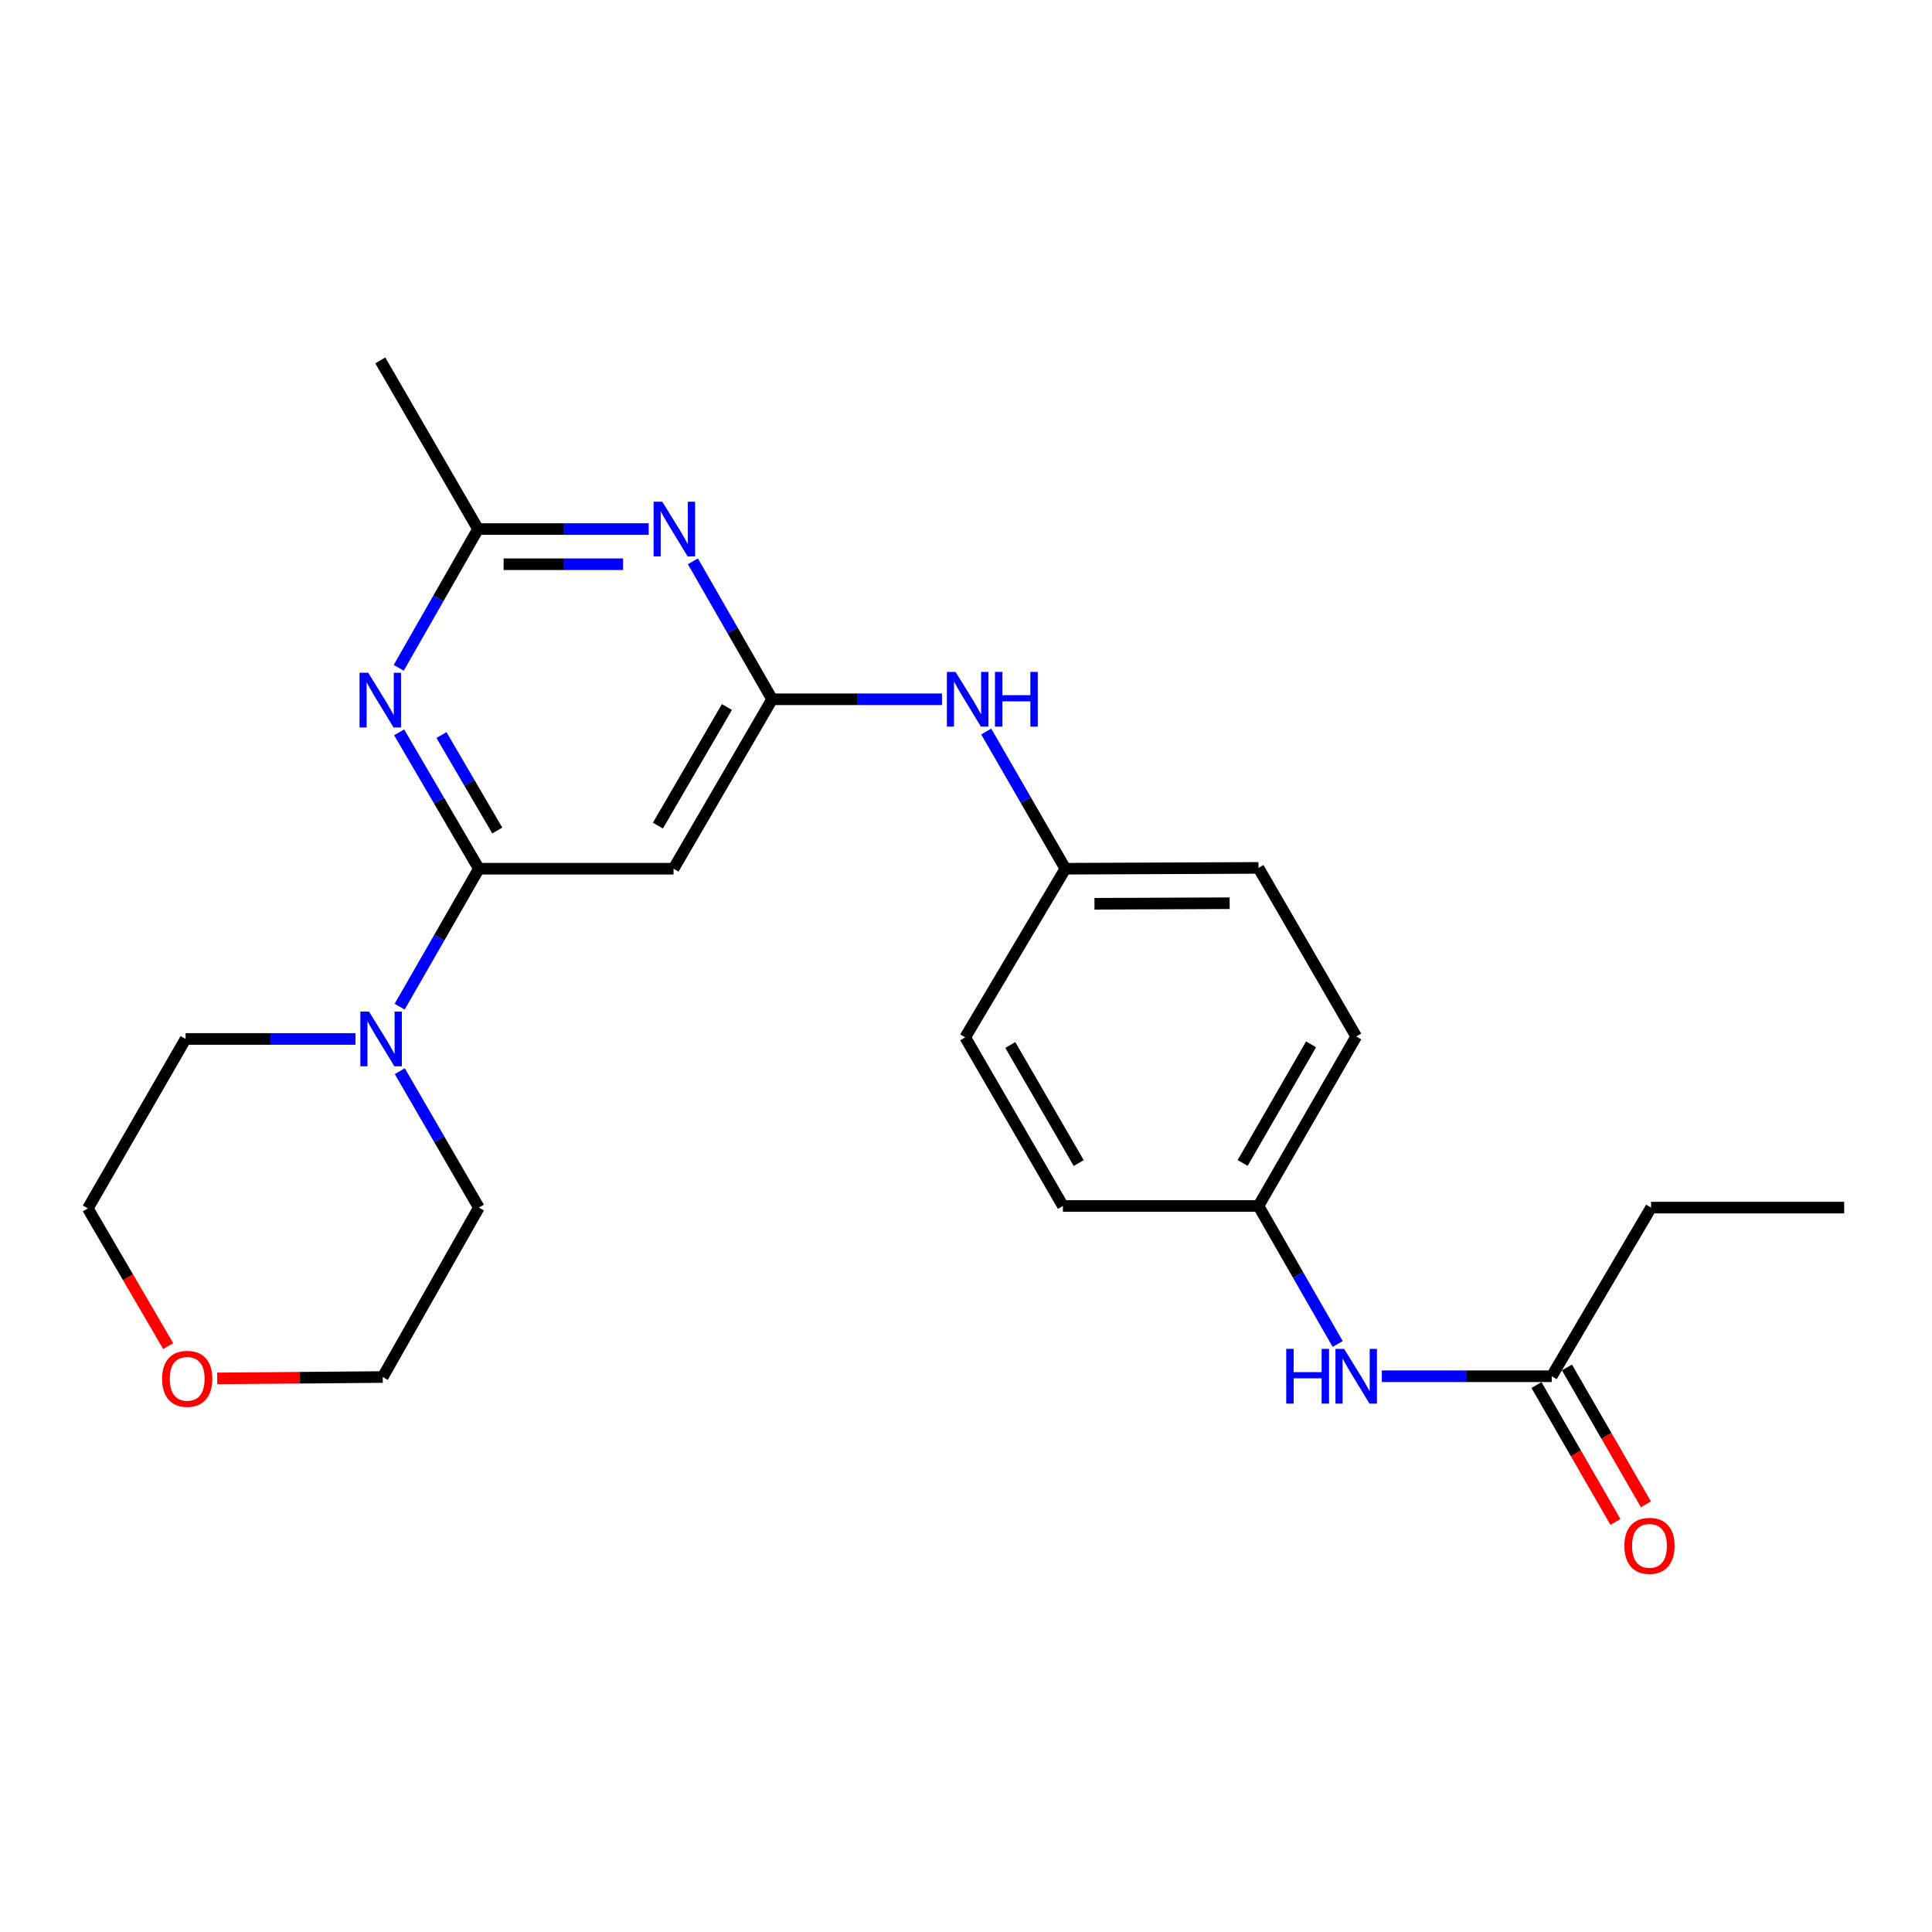 <?xml version='1.0' encoding='iso-8859-1'?>
<svg version='1.1' baseProfile='full'
              xmlns='http://www.w3.org/2000/svg'
                      xmlns:rdkit='http://www.rdkit.org/xml'
                      xmlns:xlink='http://www.w3.org/1999/xlink'
                  xml:space='preserve'
width='1000px' height='1000px' viewBox='0 0 1000 1000'>
<!-- END OF HEADER -->
<rect style='opacity:1.0;fill:#FFFFFF;stroke:none' width='1000' height='1000' x='0' y='0'> </rect>
<path class='bond-0' d='M 247.861,449.651 L 227.226,414.354' style='fill:none;fill-rule:evenodd;stroke:#000000;stroke-width:6px;stroke-linecap:butt;stroke-linejoin:miter;stroke-opacity:1' />
<path class='bond-0' d='M 227.226,414.354 L 206.591,379.057' style='fill:none;fill-rule:evenodd;stroke:#0000FF;stroke-width:6px;stroke-linecap:butt;stroke-linejoin:miter;stroke-opacity:1' />
<path class='bond-0' d='M 257.394,429.869 L 242.949,405.162' style='fill:none;fill-rule:evenodd;stroke:#000000;stroke-width:6px;stroke-linecap:butt;stroke-linejoin:miter;stroke-opacity:1' />
<path class='bond-0' d='M 242.949,405.162 L 228.505,380.454' style='fill:none;fill-rule:evenodd;stroke:#0000FF;stroke-width:6px;stroke-linecap:butt;stroke-linejoin:miter;stroke-opacity:1' />
<path class='bond-3' d='M 247.861,449.651 L 348.62,449.651' style='fill:none;fill-rule:evenodd;stroke:#000000;stroke-width:6px;stroke-linecap:butt;stroke-linejoin:miter;stroke-opacity:1' />
<path class='bond-4' d='M 247.861,449.651 L 227.356,485.356' style='fill:none;fill-rule:evenodd;stroke:#000000;stroke-width:6px;stroke-linecap:butt;stroke-linejoin:miter;stroke-opacity:1' />
<path class='bond-4' d='M 227.356,485.356 L 206.851,521.061' style='fill:none;fill-rule:evenodd;stroke:#0000FF;stroke-width:6px;stroke-linecap:butt;stroke-linejoin:miter;stroke-opacity:1' />
<path class='bond-5' d='M 206.383,345.661 L 226.905,309.748' style='fill:none;fill-rule:evenodd;stroke:#0000FF;stroke-width:6px;stroke-linecap:butt;stroke-linejoin:miter;stroke-opacity:1' />
<path class='bond-5' d='M 226.905,309.748 L 247.426,273.835' style='fill:none;fill-rule:evenodd;stroke:#000000;stroke-width:6px;stroke-linecap:butt;stroke-linejoin:miter;stroke-opacity:1' />
<path class='bond-1' d='M 399.646,361.945 L 348.62,449.651' style='fill:none;fill-rule:evenodd;stroke:#000000;stroke-width:6px;stroke-linecap:butt;stroke-linejoin:miter;stroke-opacity:1' />
<path class='bond-1' d='M 376.25,365.942 L 340.531,427.336' style='fill:none;fill-rule:evenodd;stroke:#000000;stroke-width:6px;stroke-linecap:butt;stroke-linejoin:miter;stroke-opacity:1' />
<path class='bond-2' d='M 399.646,361.945 L 379.141,326.24' style='fill:none;fill-rule:evenodd;stroke:#000000;stroke-width:6px;stroke-linecap:butt;stroke-linejoin:miter;stroke-opacity:1' />
<path class='bond-2' d='M 379.141,326.24 L 358.636,290.535' style='fill:none;fill-rule:evenodd;stroke:#0000FF;stroke-width:6px;stroke-linecap:butt;stroke-linejoin:miter;stroke-opacity:1' />
<path class='bond-6' d='M 399.646,361.945 L 443.613,361.945' style='fill:none;fill-rule:evenodd;stroke:#000000;stroke-width:6px;stroke-linecap:butt;stroke-linejoin:miter;stroke-opacity:1' />
<path class='bond-6' d='M 443.613,361.945 L 487.58,361.945' style='fill:none;fill-rule:evenodd;stroke:#0000FF;stroke-width:6px;stroke-linecap:butt;stroke-linejoin:miter;stroke-opacity:1' />
<path class='bond-24' d='M 335.764,273.835 L 291.595,273.835' style='fill:none;fill-rule:evenodd;stroke:#0000FF;stroke-width:6px;stroke-linecap:butt;stroke-linejoin:miter;stroke-opacity:1' />
<path class='bond-24' d='M 291.595,273.835 L 247.426,273.835' style='fill:none;fill-rule:evenodd;stroke:#000000;stroke-width:6px;stroke-linecap:butt;stroke-linejoin:miter;stroke-opacity:1' />
<path class='bond-24' d='M 322.514,292.048 L 291.595,292.048' style='fill:none;fill-rule:evenodd;stroke:#0000FF;stroke-width:6px;stroke-linecap:butt;stroke-linejoin:miter;stroke-opacity:1' />
<path class='bond-24' d='M 291.595,292.048 L 260.677,292.048' style='fill:none;fill-rule:evenodd;stroke:#000000;stroke-width:6px;stroke-linecap:butt;stroke-linejoin:miter;stroke-opacity:1' />
<path class='bond-17' d='M 206.93,554.443 L 227.396,589.748' style='fill:none;fill-rule:evenodd;stroke:#0000FF;stroke-width:6px;stroke-linecap:butt;stroke-linejoin:miter;stroke-opacity:1' />
<path class='bond-17' d='M 227.396,589.748 L 247.861,625.052' style='fill:none;fill-rule:evenodd;stroke:#000000;stroke-width:6px;stroke-linecap:butt;stroke-linejoin:miter;stroke-opacity:1' />
<path class='bond-18' d='M 183.99,537.761 L 140.023,537.761' style='fill:none;fill-rule:evenodd;stroke:#0000FF;stroke-width:6px;stroke-linecap:butt;stroke-linejoin:miter;stroke-opacity:1' />
<path class='bond-18' d='M 140.023,537.761 L 96.056,537.761' style='fill:none;fill-rule:evenodd;stroke:#000000;stroke-width:6px;stroke-linecap:butt;stroke-linejoin:miter;stroke-opacity:1' />
<path class='bond-19' d='M 247.426,273.835 L 196.835,186.534' style='fill:none;fill-rule:evenodd;stroke:#000000;stroke-width:6px;stroke-linecap:butt;stroke-linejoin:miter;stroke-opacity:1' />
<path class='bond-11' d='M 510.476,378.636 L 530.954,414.143' style='fill:none;fill-rule:evenodd;stroke:#0000FF;stroke-width:6px;stroke-linecap:butt;stroke-linejoin:miter;stroke-opacity:1' />
<path class='bond-11' d='M 530.954,414.143 L 551.431,449.651' style='fill:none;fill-rule:evenodd;stroke:#000000;stroke-width:6px;stroke-linecap:butt;stroke-linejoin:miter;stroke-opacity:1' />
<path class='bond-7' d='M 803.165,712.342 L 759.203,712.342' style='fill:none;fill-rule:evenodd;stroke:#000000;stroke-width:6px;stroke-linecap:butt;stroke-linejoin:miter;stroke-opacity:1' />
<path class='bond-7' d='M 759.203,712.342 L 715.242,712.342' style='fill:none;fill-rule:evenodd;stroke:#0000FF;stroke-width:6px;stroke-linecap:butt;stroke-linejoin:miter;stroke-opacity:1' />
<path class='bond-9' d='M 795.277,716.893 L 815.717,752.32' style='fill:none;fill-rule:evenodd;stroke:#000000;stroke-width:6px;stroke-linecap:butt;stroke-linejoin:miter;stroke-opacity:1' />
<path class='bond-9' d='M 815.717,752.32 L 836.157,787.748' style='fill:none;fill-rule:evenodd;stroke:#FF0000;stroke-width:6px;stroke-linecap:butt;stroke-linejoin:miter;stroke-opacity:1' />
<path class='bond-9' d='M 811.053,707.792 L 831.493,743.219' style='fill:none;fill-rule:evenodd;stroke:#000000;stroke-width:6px;stroke-linecap:butt;stroke-linejoin:miter;stroke-opacity:1' />
<path class='bond-9' d='M 831.493,743.219 L 851.932,778.646' style='fill:none;fill-rule:evenodd;stroke:#FF0000;stroke-width:6px;stroke-linecap:butt;stroke-linejoin:miter;stroke-opacity:1' />
<path class='bond-20' d='M 803.165,712.342 L 854.597,625.052' style='fill:none;fill-rule:evenodd;stroke:#000000;stroke-width:6px;stroke-linecap:butt;stroke-linejoin:miter;stroke-opacity:1' />
<path class='bond-8' d='M 692.385,695.642 L 671.883,659.927' style='fill:none;fill-rule:evenodd;stroke:#0000FF;stroke-width:6px;stroke-linecap:butt;stroke-linejoin:miter;stroke-opacity:1' />
<path class='bond-8' d='M 671.883,659.927 L 651.38,624.212' style='fill:none;fill-rule:evenodd;stroke:#000000;stroke-width:6px;stroke-linecap:butt;stroke-linejoin:miter;stroke-opacity:1' />
<path class='bond-10' d='M 87.047,696.726 L 66.251,661.101' style='fill:none;fill-rule:evenodd;stroke:#FF0000;stroke-width:6px;stroke-linecap:butt;stroke-linejoin:miter;stroke-opacity:1' />
<path class='bond-10' d='M 66.251,661.101 L 45.455,625.477' style='fill:none;fill-rule:evenodd;stroke:#000000;stroke-width:6px;stroke-linecap:butt;stroke-linejoin:miter;stroke-opacity:1' />
<path class='bond-25' d='M 112.426,713.467 L 155.263,713.107' style='fill:none;fill-rule:evenodd;stroke:#FF0000;stroke-width:6px;stroke-linecap:butt;stroke-linejoin:miter;stroke-opacity:1' />
<path class='bond-25' d='M 155.263,713.107 L 198.1,712.747' style='fill:none;fill-rule:evenodd;stroke:#000000;stroke-width:6px;stroke-linecap:butt;stroke-linejoin:miter;stroke-opacity:1' />
<path class='bond-14' d='M 551.431,449.651 L 499.585,536.931' style='fill:none;fill-rule:evenodd;stroke:#000000;stroke-width:6px;stroke-linecap:butt;stroke-linejoin:miter;stroke-opacity:1' />
<path class='bond-16' d='M 551.431,449.651 L 651.38,449.226' style='fill:none;fill-rule:evenodd;stroke:#000000;stroke-width:6px;stroke-linecap:butt;stroke-linejoin:miter;stroke-opacity:1' />
<path class='bond-16' d='M 566.501,467.8 L 636.465,467.502' style='fill:none;fill-rule:evenodd;stroke:#000000;stroke-width:6px;stroke-linecap:butt;stroke-linejoin:miter;stroke-opacity:1' />
<path class='bond-12' d='M 651.38,624.212 L 701.972,536.496' style='fill:none;fill-rule:evenodd;stroke:#000000;stroke-width:6px;stroke-linecap:butt;stroke-linejoin:miter;stroke-opacity:1' />
<path class='bond-12' d='M 643.192,601.955 L 678.606,540.554' style='fill:none;fill-rule:evenodd;stroke:#000000;stroke-width:6px;stroke-linecap:butt;stroke-linejoin:miter;stroke-opacity:1' />
<path class='bond-26' d='M 651.38,624.212 L 550.167,624.212' style='fill:none;fill-rule:evenodd;stroke:#000000;stroke-width:6px;stroke-linecap:butt;stroke-linejoin:miter;stroke-opacity:1' />
<path class='bond-13' d='M 550.167,624.212 L 499.585,536.931' style='fill:none;fill-rule:evenodd;stroke:#000000;stroke-width:6px;stroke-linecap:butt;stroke-linejoin:miter;stroke-opacity:1' />
<path class='bond-13' d='M 558.337,601.988 L 522.93,540.891' style='fill:none;fill-rule:evenodd;stroke:#000000;stroke-width:6px;stroke-linecap:butt;stroke-linejoin:miter;stroke-opacity:1' />
<path class='bond-15' d='M 701.972,536.496 L 651.38,449.226' style='fill:none;fill-rule:evenodd;stroke:#000000;stroke-width:6px;stroke-linecap:butt;stroke-linejoin:miter;stroke-opacity:1' />
<path class='bond-21' d='M 247.861,625.052 L 198.1,712.747' style='fill:none;fill-rule:evenodd;stroke:#000000;stroke-width:6px;stroke-linecap:butt;stroke-linejoin:miter;stroke-opacity:1' />
<path class='bond-22' d='M 96.056,537.761 L 45.455,625.477' style='fill:none;fill-rule:evenodd;stroke:#000000;stroke-width:6px;stroke-linecap:butt;stroke-linejoin:miter;stroke-opacity:1' />
<path class='bond-23' d='M 854.597,625.052 L 954.545,625.052' style='fill:none;fill-rule:evenodd;stroke:#000000;stroke-width:6px;stroke-linecap:butt;stroke-linejoin:miter;stroke-opacity:1' />
<path  class='atom-1' d='M 190.575 348.21
L 199.855 363.21
Q 200.775 364.69, 202.255 367.37
Q 203.735 370.05, 203.815 370.21
L 203.815 348.21
L 207.575 348.21
L 207.575 376.53
L 203.695 376.53
L 193.735 360.13
Q 192.575 358.21, 191.335 356.01
Q 190.135 353.81, 189.775 353.13
L 189.775 376.53
L 186.095 376.53
L 186.095 348.21
L 190.575 348.21
' fill='#0000FF'/>
<path  class='atom-3' d='M 342.785 259.675
L 352.065 274.675
Q 352.985 276.155, 354.465 278.835
Q 355.945 281.515, 356.025 281.675
L 356.025 259.675
L 359.785 259.675
L 359.785 287.995
L 355.905 287.995
L 345.945 271.595
Q 344.785 269.675, 343.545 267.475
Q 342.345 265.275, 341.985 264.595
L 341.985 287.995
L 338.305 287.995
L 338.305 259.675
L 342.785 259.675
' fill='#0000FF'/>
<path  class='atom-5' d='M 191 523.601
L 200.28 538.601
Q 201.2 540.081, 202.68 542.761
Q 204.16 545.441, 204.24 545.601
L 204.24 523.601
L 208 523.601
L 208 551.921
L 204.12 551.921
L 194.16 535.521
Q 193 533.601, 191.76 531.401
Q 190.56 529.201, 190.2 528.521
L 190.2 551.921
L 186.52 551.921
L 186.52 523.601
L 191 523.601
' fill='#0000FF'/>
<path  class='atom-7' d='M 494.59 347.785
L 503.87 362.785
Q 504.79 364.265, 506.27 366.945
Q 507.75 369.625, 507.83 369.785
L 507.83 347.785
L 511.59 347.785
L 511.59 376.105
L 507.71 376.105
L 497.75 359.705
Q 496.59 357.785, 495.35 355.585
Q 494.15 353.385, 493.79 352.705
L 493.79 376.105
L 490.11 376.105
L 490.11 347.785
L 494.59 347.785
' fill='#0000FF'/>
<path  class='atom-7' d='M 514.99 347.785
L 518.83 347.785
L 518.83 359.825
L 533.31 359.825
L 533.31 347.785
L 537.15 347.785
L 537.15 376.105
L 533.31 376.105
L 533.31 363.025
L 518.83 363.025
L 518.83 376.105
L 514.99 376.105
L 514.99 347.785
' fill='#0000FF'/>
<path  class='atom-9' d='M 665.752 698.182
L 669.592 698.182
L 669.592 710.222
L 684.072 710.222
L 684.072 698.182
L 687.912 698.182
L 687.912 726.502
L 684.072 726.502
L 684.072 713.422
L 669.592 713.422
L 669.592 726.502
L 665.752 726.502
L 665.752 698.182
' fill='#0000FF'/>
<path  class='atom-9' d='M 695.712 698.182
L 704.992 713.182
Q 705.912 714.662, 707.392 717.342
Q 708.872 720.022, 708.952 720.182
L 708.952 698.182
L 712.712 698.182
L 712.712 726.502
L 708.832 726.502
L 698.872 710.102
Q 697.712 708.182, 696.472 705.982
Q 695.272 703.782, 694.912 703.102
L 694.912 726.502
L 691.232 726.502
L 691.232 698.182
L 695.712 698.182
' fill='#0000FF'/>
<path  class='atom-10' d='M 840.767 800.128
Q 840.767 793.328, 844.127 789.528
Q 847.487 785.728, 853.767 785.728
Q 860.047 785.728, 863.407 789.528
Q 866.767 793.328, 866.767 800.128
Q 866.767 807.008, 863.367 810.928
Q 859.967 814.808, 853.767 814.808
Q 847.527 814.808, 844.127 810.928
Q 840.767 807.048, 840.767 800.128
M 853.767 811.608
Q 858.087 811.608, 860.407 808.728
Q 862.767 805.808, 862.767 800.128
Q 862.767 794.568, 860.407 791.768
Q 858.087 788.928, 853.767 788.928
Q 849.447 788.928, 847.087 791.728
Q 844.767 794.528, 844.767 800.128
Q 844.767 805.848, 847.087 808.728
Q 849.447 811.608, 853.767 811.608
' fill='#FF0000'/>
<path  class='atom-11' d='M 83.896 713.677
Q 83.896 706.877, 87.256 703.077
Q 90.616 699.277, 96.896 699.277
Q 103.176 699.277, 106.536 703.077
Q 109.896 706.877, 109.896 713.677
Q 109.896 720.557, 106.496 724.477
Q 103.096 728.357, 96.896 728.357
Q 90.656 728.357, 87.256 724.477
Q 83.896 720.597, 83.896 713.677
M 96.896 725.157
Q 101.216 725.157, 103.536 722.277
Q 105.896 719.357, 105.896 713.677
Q 105.896 708.117, 103.536 705.317
Q 101.216 702.477, 96.896 702.477
Q 92.576 702.477, 90.216 705.277
Q 87.896 708.077, 87.896 713.677
Q 87.896 719.397, 90.216 722.277
Q 92.576 725.157, 96.896 725.157
' fill='#FF0000'/>
</svg>
